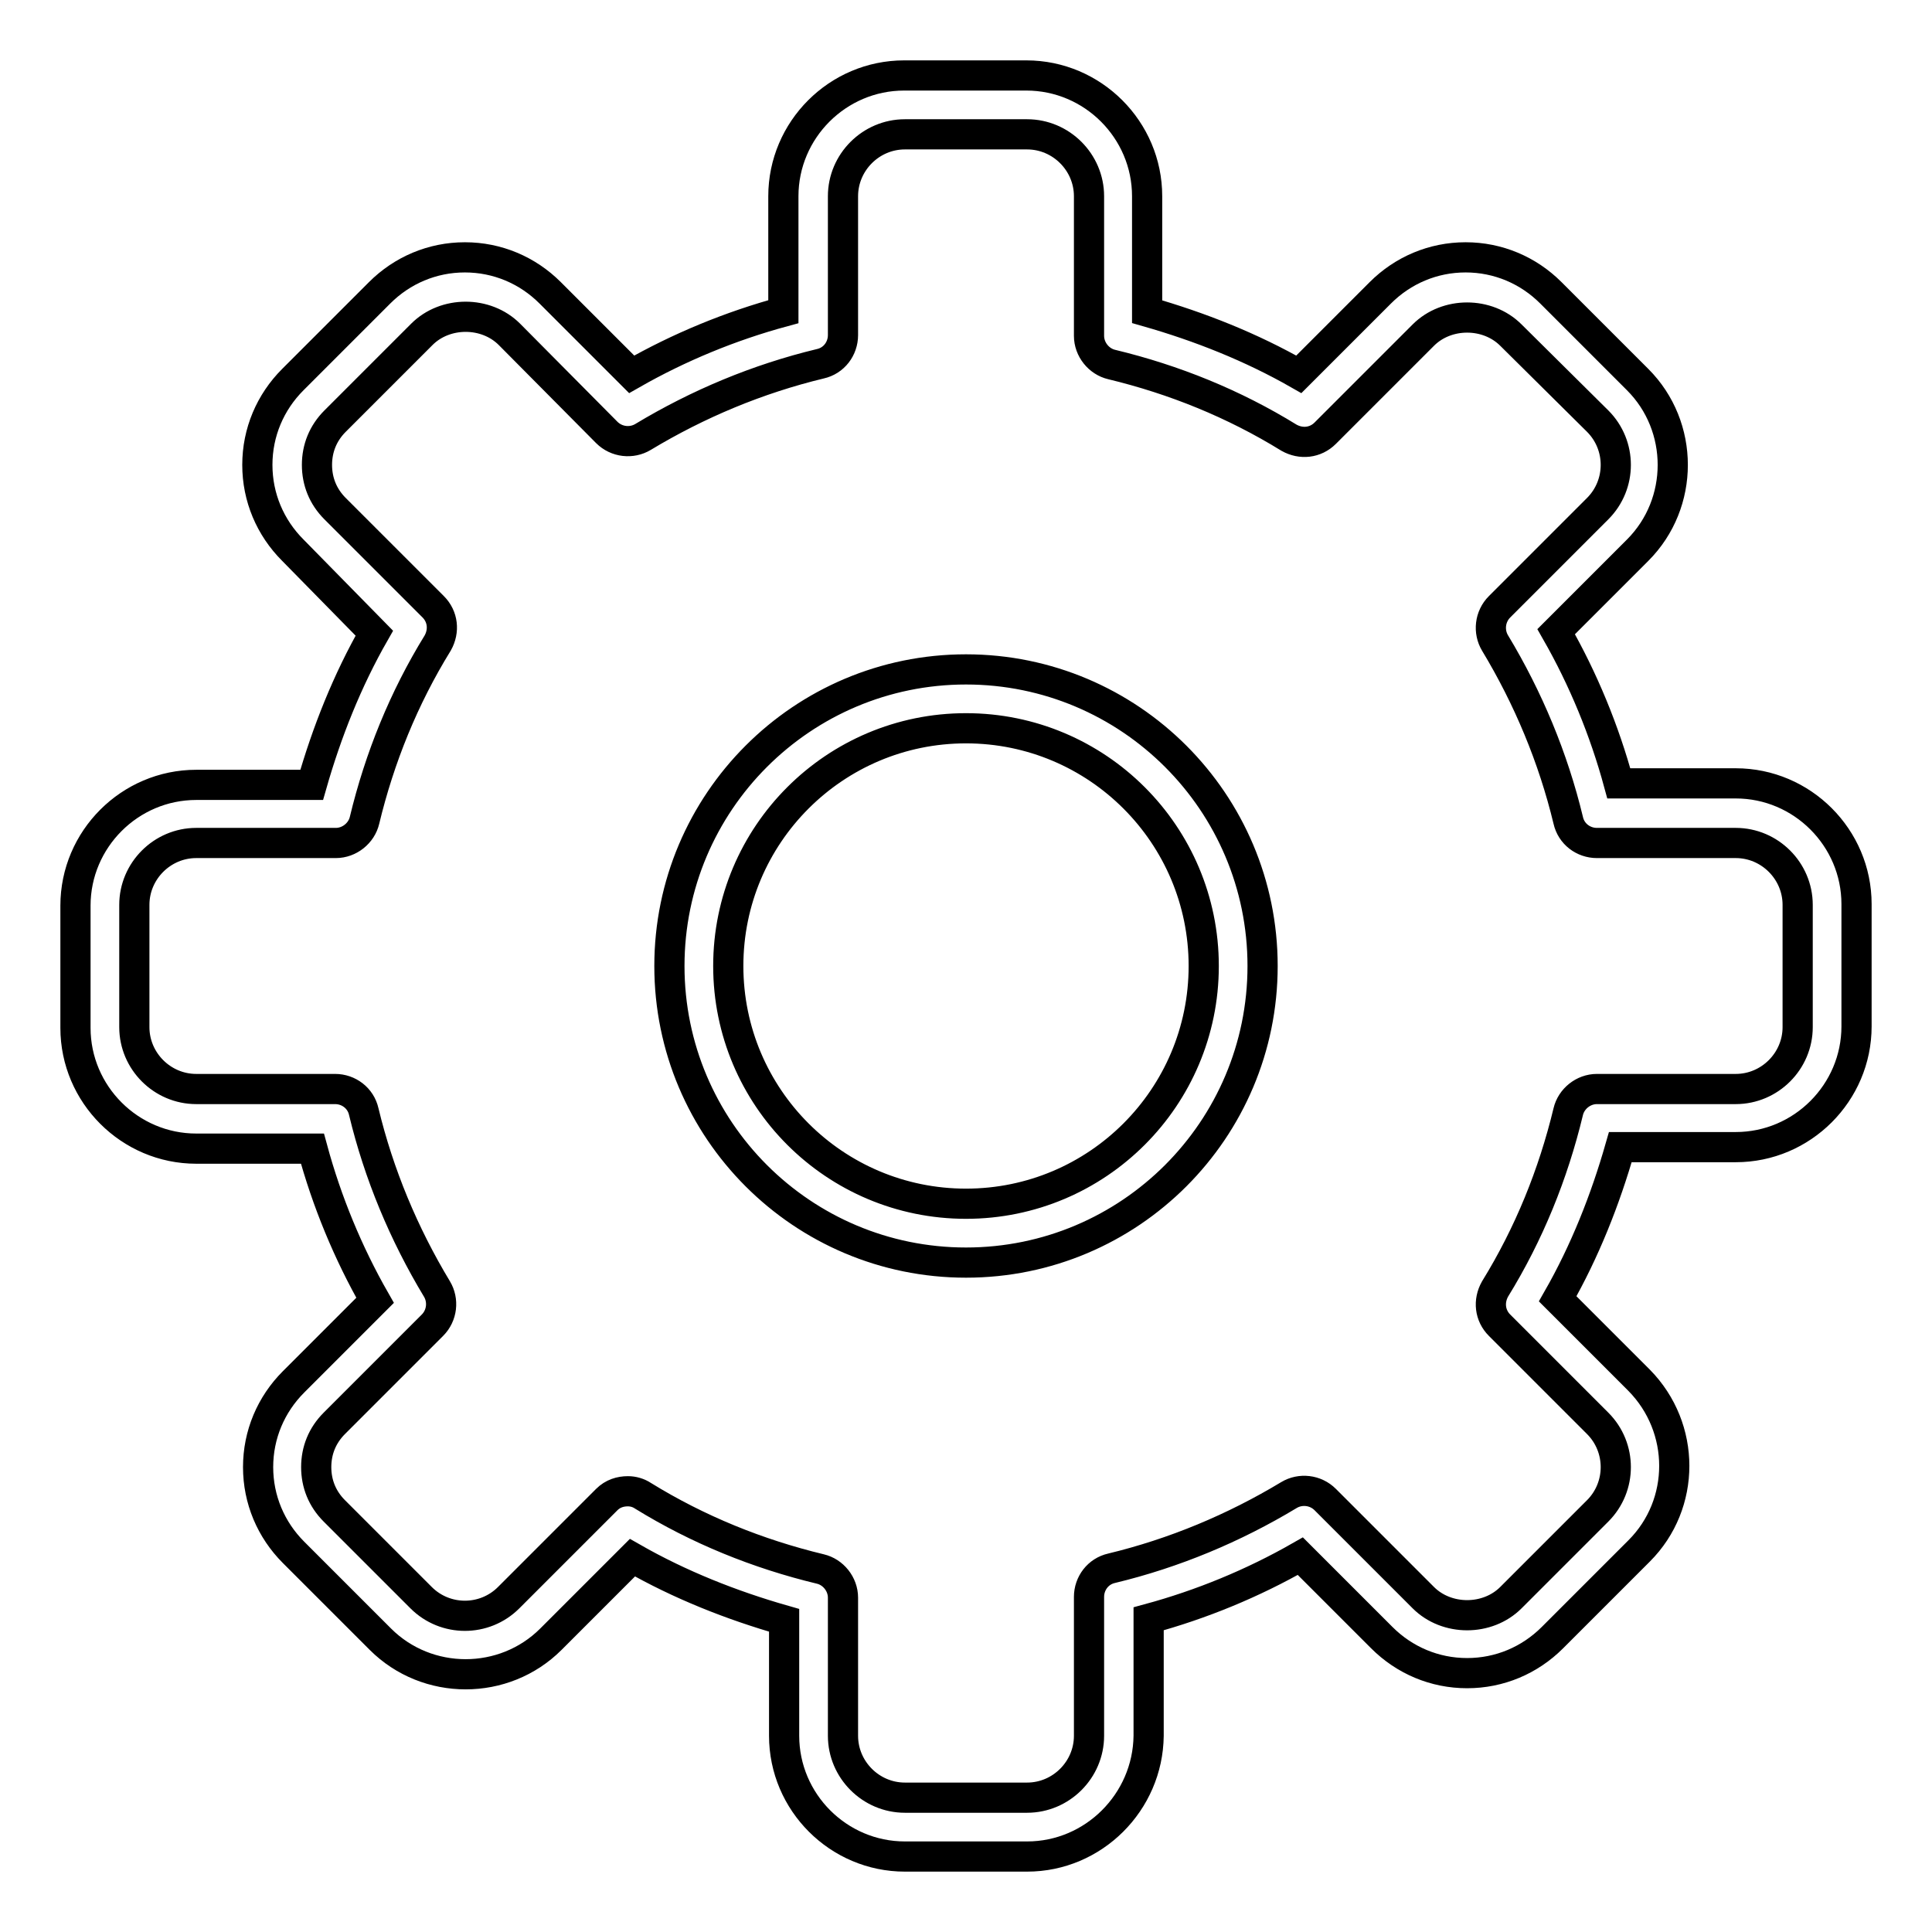<?xml version="1.0" encoding="utf-8"?>
<!-- Svg Vector Icons : http://www.onlinewebfonts.com/icon -->
<!DOCTYPE svg PUBLIC "-//W3C//DTD SVG 1.1//EN" "http://www.w3.org/Graphics/SVG/1.1/DTD/svg11.dtd">
<svg version="1.1" xmlns="http://www.w3.org/2000/svg" xmlns:xlink="http://www.w3.org/1999/xlink" x="0px" y="0px" viewBox="0 0 256 256" enable-background="new 0 0 256 256" xml:space="preserve">
<g> <path stroke-width="4" fill-opacity="0" stroke="#000000"  d="M136.1,246h-16.2c-8.8,0-16-7.2-16-16v-15.3c-7-2-13.8-4.7-20.1-8.3L73,217.2c-6.2,6.2-16.4,6.2-22.6,0 l-11.5-11.5c-3-3-4.7-7-4.7-11.3c0-4.3,1.7-8.3,4.7-11.3l10.8-10.8c-3.6-6.3-6.4-13.1-8.3-20.1H26c-8.8,0-16-7.2-16-16v-16.2 c0-8.8,7.2-16,16-16h15.3c2-7,4.7-13.8,8.3-20.1L38.8,72.9c-3-3-4.7-7-4.7-11.3c0-4.3,1.7-8.3,4.7-11.3l11.5-11.5 c3-3,7-4.7,11.3-4.7c4.3,0,8.3,1.7,11.3,4.7l10.8,10.8c6.3-3.6,13.1-6.4,20.1-8.3V26c0-8.8,7.2-16,16-16h16.2c8.8,0,16,7.2,16,16 v15.3c7,2,13.8,4.7,20.1,8.3l10.8-10.8c3-3,7-4.7,11.3-4.7c4.3,0,8.3,1.7,11.3,4.7l11.5,11.5c6.2,6.2,6.2,16.4,0,22.6l-10.8,10.8 c3.6,6.3,6.4,13.1,8.3,20.1H230c8.8,0,16,7.2,16,16v16.2c0,8.8-7.2,16-16,16h-15.3c-2,7-4.7,13.8-8.3,20.1l10.8,10.8 c6.2,6.3,6.2,16.4,0,22.6l-11.5,11.5c-3,3-7,4.7-11.3,4.7c-4.3,0-8.3-1.7-11.3-4.7l-10.8-10.8c-6.3,3.6-13.1,6.4-20.1,8.3V230 C152.1,238.8,144.9,246,136.1,246z M83.2,197.6c0.7,0,1.4,0.2,2,0.6c7.3,4.5,15.2,7.7,23.5,9.7c1.7,0.4,3,2,3,3.8V230 c0,4.5,3.7,8.2,8.2,8.2h16.2c4.5,0,8.2-3.7,8.2-8.2v-18.4c0-1.8,1.2-3.4,3-3.8c8.3-2,16.2-5.3,23.5-9.7c1.5-0.9,3.5-0.7,4.8,0.6 l13,13c3.1,3.1,8.5,3.1,11.6,0l11.5-11.5c3.2-3.2,3.2-8.4,0-11.6l-13-13c-1.3-1.3-1.5-3.2-0.6-4.8c4.5-7.3,7.7-15.2,9.7-23.5 c0.4-1.7,2-3,3.8-3H230c4.5,0,8.2-3.7,8.2-8.2v-16.2c0-4.5-3.7-8.2-8.2-8.2h-18.4c-1.8,0-3.4-1.2-3.8-3c-2-8.3-5.3-16.2-9.7-23.5 c-0.9-1.5-0.7-3.5,0.6-4.8l13-13c3.2-3.2,3.2-8.4,0-11.6l-11.5-11.4c-3.1-3.1-8.5-3.1-11.6,0l-13,13c-1.3,1.3-3.2,1.5-4.8,0.6 c-7.3-4.5-15.2-7.7-23.5-9.7c-1.7-0.4-3-2-3-3.8V26c0-4.5-3.7-8.2-8.2-8.2h-16.2c-4.5,0-8.2,3.7-8.2,8.2v18.4c0,1.8-1.2,3.4-3,3.8 c-8.3,2-16.2,5.3-23.5,9.7c-1.5,0.9-3.5,0.7-4.8-0.6l-12.9-13c-3.1-3.1-8.5-3.1-11.6,0L44.4,55.8c-1.6,1.6-2.4,3.6-2.4,5.8 s0.8,4.2,2.4,5.8l13,13c1.3,1.3,1.5,3.2,0.6,4.8c-4.5,7.3-7.7,15.2-9.7,23.5c-0.4,1.7-2,3-3.8,3H26c-4.5,0-8.2,3.7-8.2,8.2v16.2 c0,4.5,3.7,8.2,8.2,8.2h18.4c1.8,0,3.4,1.2,3.8,3c2,8.3,5.3,16.2,9.7,23.5c0.9,1.5,0.7,3.5-0.6,4.8l-13,13 c-1.6,1.6-2.4,3.6-2.4,5.8s0.8,4.2,2.4,5.8l11.5,11.5c3.2,3.2,8.4,3.2,11.6,0l13-13C81.2,197.9,82.2,197.6,83.2,197.6L83.2,197.6z  M128,167.3c-21.7,0-39.3-17.6-39.3-39.3c0-21.7,17.6-39.3,39.3-39.3c21.7,0,39.3,17.6,39.3,39.3 C167.3,149.7,149.7,167.3,128,167.3z M128,96.5c-17.4,0-31.5,14.1-31.5,31.5c0,17.4,14.1,31.5,31.5,31.5s31.5-14.1,31.5-31.5 C159.5,110.6,145.4,96.5,128,96.5z"/></g>
</svg>